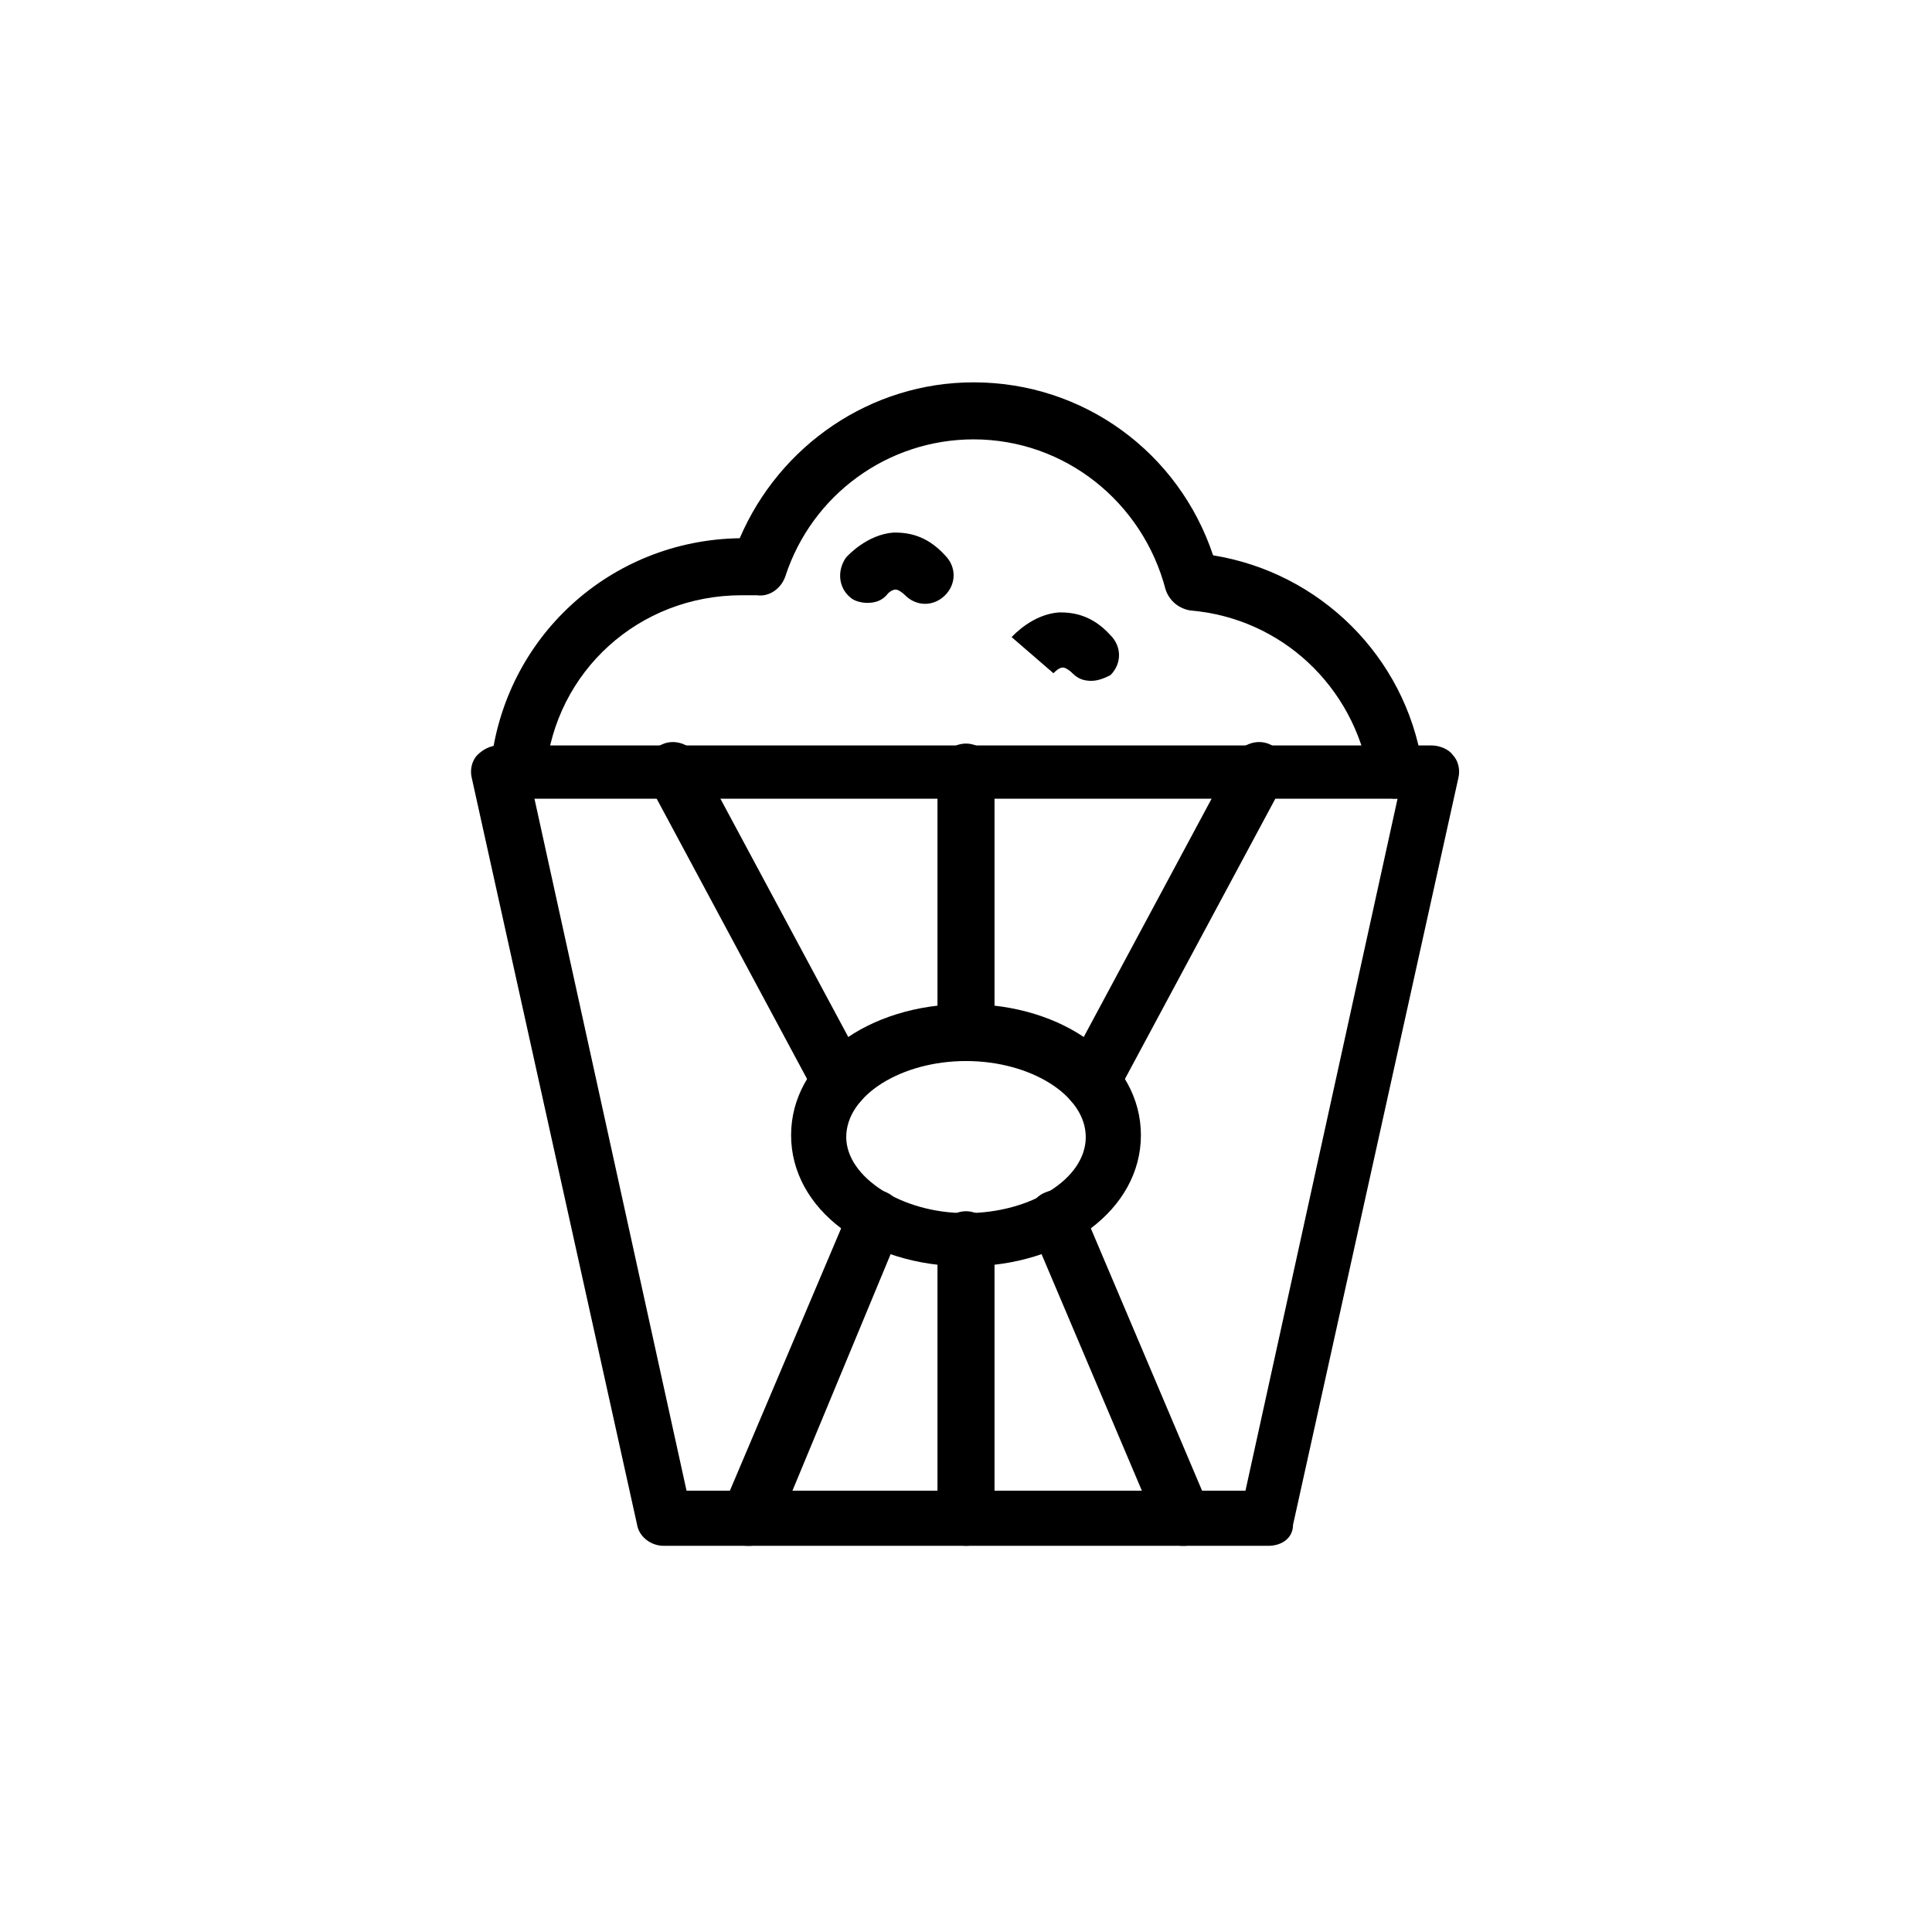 <?xml version="1.0" encoding="UTF-8"?>
<!-- Uploaded to: ICON Repo, www.iconrepo.com, Generator: ICON Repo Mixer Tools -->
<svg fill="#000000" width="800px" height="800px" version="1.1" viewBox="144 144 512 512" xmlns="http://www.w3.org/2000/svg">
 <g>
  <path d="m480.11 553.66h-160.21c-3.527 0-6.551-2.519-7.055-5.543l-43.832-198c-0.504-2.016 0-4.535 1.512-6.047s3.527-2.519 5.543-2.519h247.37c2.016 0 4.535 1.008 5.543 2.519 1.512 1.512 2.016 4.031 1.512 6.047l-43.832 198c-0.004 3.527-3.023 5.543-6.551 5.543zm-154.17-14.609h148.12l40.305-183.39h-228.73z"/>
  <path d="m400 479.6c-26.199 0-46.352-15.113-46.352-34.762 0-19.648 20.152-34.762 46.352-34.762s46.352 15.113 46.352 34.762c-0.004 19.645-20.156 34.762-46.352 34.762zm0-54.414c-17.129 0-31.738 9.07-31.738 20.152 0 10.578 14.609 20.152 31.738 20.152s31.738-9.07 31.738-20.152c0-11.082-14.609-20.152-31.738-20.152z"/>
  <path d="m400 553.66c-4.031 0-7.559-3.527-7.559-7.559v-73.555c0-4.031 3.527-7.559 7.559-7.559s7.559 3.527 7.559 7.559v74.059c-0.004 4.031-3.531 7.055-7.559 7.055z"/>
  <path d="m400 425.19c-4.031 0-7.559-3.527-7.559-7.559v-69.02c0-4.031 3.527-7.559 7.559-7.559s7.559 3.527 7.559 7.559v69.527c-0.004 4.031-3.531 7.051-7.559 7.051z"/>
  <path d="m433.25 438.29c-1.008 0-2.519-0.504-3.527-1.008-3.527-2.016-5.039-6.551-3.023-10.078l44.336-82.625c2.016-3.527 6.551-5.039 10.078-3.023 3.527 2.016 5.039 6.551 3.023 10.078l-44.336 82.625c-1.512 2.519-4.031 4.031-6.551 4.031z"/>
  <path d="m366.75 438.29c-2.519 0-5.039-1.512-6.551-4.031l-44.336-82.625c-2.016-3.527-0.504-8.062 3.023-10.078 3.527-2.016 8.062-0.504 10.078 3.023l44.336 82.625c2.016 3.527 0.504 8.062-3.023 10.078-1.008 1.008-2.519 1.008-3.527 1.008z"/>
  <path d="m342.56 553.66c-1.008 0-2.016 0-3.023-0.504-3.527-1.512-5.543-6.047-4.031-9.574l33.754-79.602c1.512-3.527 6.047-5.543 9.574-4.031 3.527 1.512 5.543 6.047 4.031 9.574l-33.25 80.105c-1.512 2.519-4.031 4.031-7.055 4.031z"/>
  <path d="m457.43 553.66c-3.023 0-5.543-1.512-6.551-4.535l-33.754-79.602c-1.512-3.527 0-8.062 4.031-9.574 3.527-1.512 8.062 0 9.574 4.031l33.754 79.602c1.512 3.527 0 8.062-4.031 9.574-1.512 0.504-2.016 0.504-3.023 0.504z"/>
  <path d="m513.86 355.66c-3.527 0-6.551-2.519-7.055-6.047-4.031-23.68-23.176-41.816-47.359-43.832-3.023-0.504-5.543-2.519-6.551-5.543-6.047-23.176-26.703-39.801-50.883-39.801-22.672 0-42.824 14.609-49.879 36.273-1.008 3.023-4.031 5.543-7.559 5.039h-4.031c-27.207 0-49.375 20.152-51.891 46.855-0.504 4.031-4.031 7.055-8.062 6.551s-7.055-4.031-6.551-8.062c3.527-34.258 31.738-59.953 66-60.457 10.578-24.688 34.762-41.312 61.969-41.312 29.223 0 54.41 18.641 63.48 45.848 28.215 4.535 50.883 26.703 55.418 55.418 0.504 4.031-2.016 7.559-6.047 8.566-0.496 0.504-1 0.504-1 0.504z"/>
  <path d="m373.8 303.77c-1.512 0-3.527-0.504-4.535-1.512-3.023-2.519-3.527-7.055-1.008-10.578 0.504-0.504 5.543-6.047 12.594-6.551 3.527 0 8.566 0.504 13.602 6.047 3.023 3.023 3.023 7.559 0 10.578-3.023 3.023-7.559 3.023-10.578 0-1.008-1.008-2.016-1.512-2.519-1.512-1.008 0-2.016 1.008-2.016 1.008-1.508 2.016-3.523 2.519-5.539 2.519z"/>
  <path d="m433.25 324.43c-2.016 0-3.527-0.504-5.039-2.016-1.008-1.008-2.016-1.512-2.519-1.512-1.008 0-2.016 1.008-2.519 1.512l-11.082-9.574c0.504-0.504 5.543-6.047 12.594-6.551 3.527 0 8.566 0.504 13.602 6.047 3.023 3.023 3.023 7.559 0 10.578-1.004 0.508-3.019 1.516-5.035 1.516z"/>
 </g>
</svg>